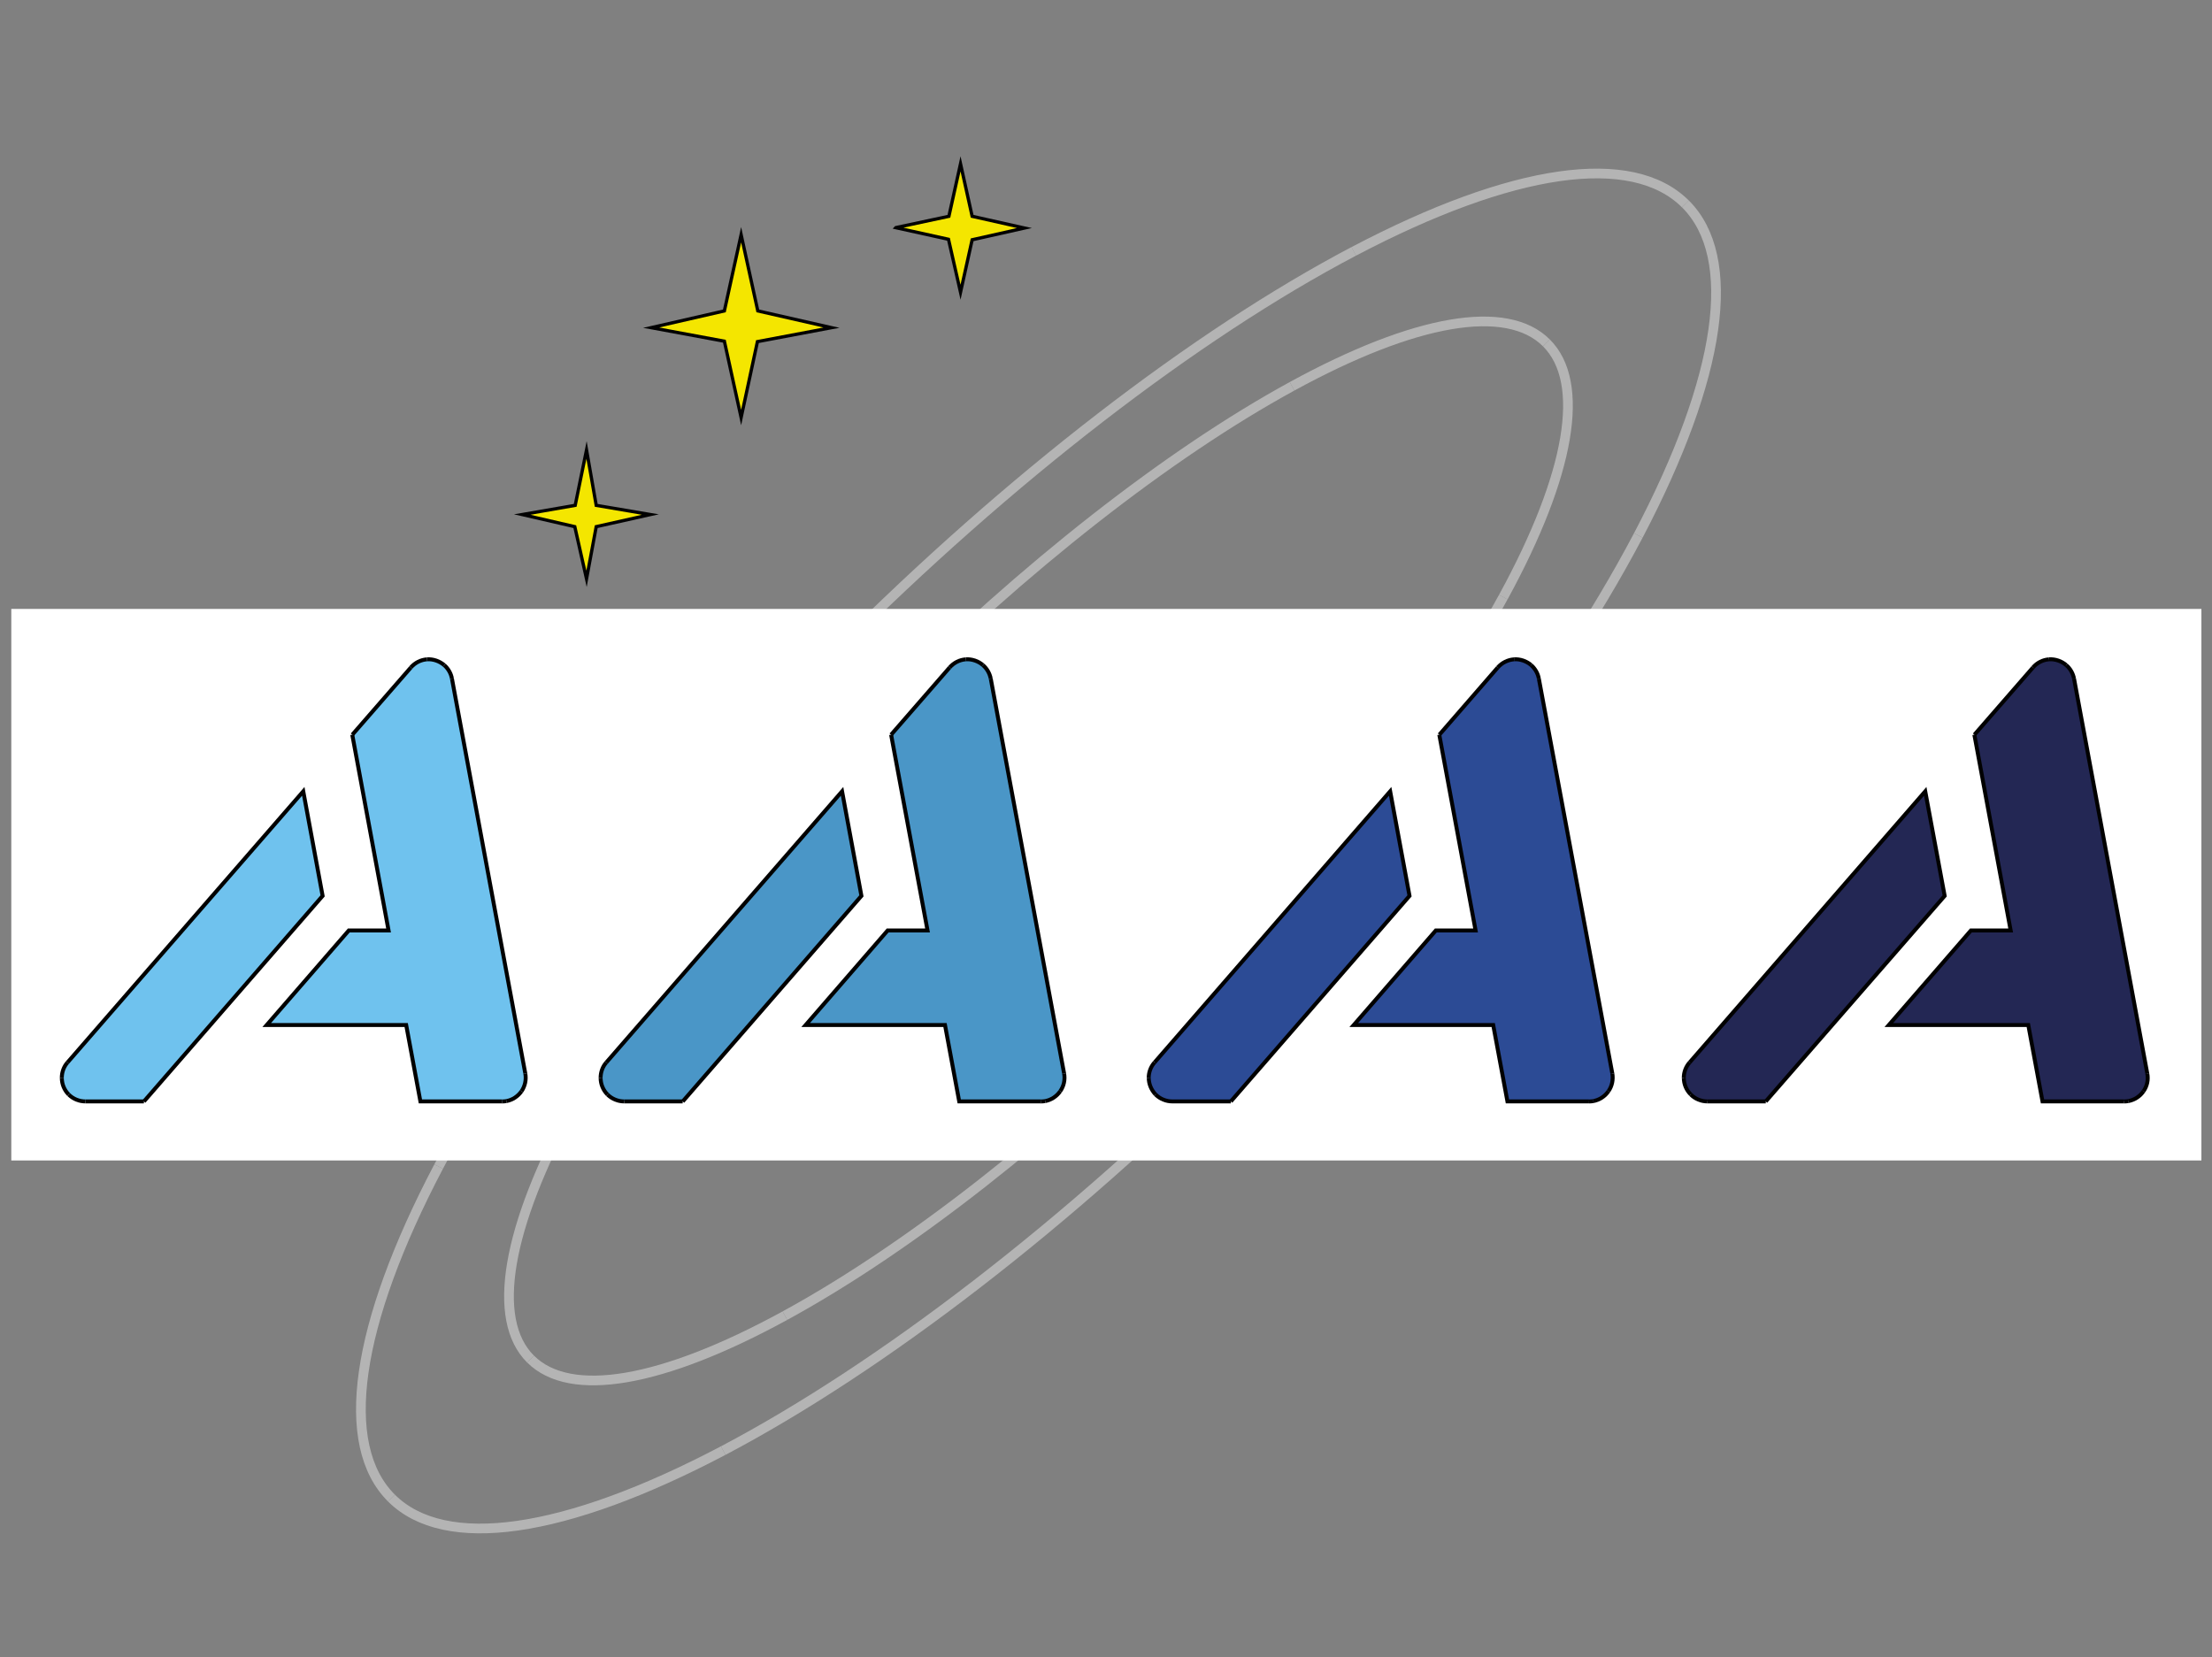 <?xml version="1.0" encoding="UTF-8"?>
<svg xmlns="http://www.w3.org/2000/svg" id="uuid-491481a3-0af2-43af-9158-209be16e84b1" viewBox="0 0 538.58 403.57">
  <rect x="0" y="0" width="538.58" height="403.57" fill="#808080" stroke="none"/>
  <defs>
    <style>.uuid-fd35421f-a181-4f65-808e-c8c7047413b7{stroke-width:2.36px;}.uuid-fd35421f-a181-4f65-808e-c8c7047413b7,.uuid-e6127a23-8353-41e2-a7e4-df9a72b48a62,.uuid-ec97bbdf-a5cd-4dbf-ad57-0475b174c226,.uuid-64397922-9233-4d03-9389-f80a2a959444,.uuid-eb804050-9f44-4f42-9be5-3a761dec716e{fill:none;}.uuid-fd35421f-a181-4f65-808e-c8c7047413b7,.uuid-e6127a23-8353-41e2-a7e4-df9a72b48a62,.uuid-64397922-9233-4d03-9389-f80a2a959444,.uuid-eb804050-9f44-4f42-9be5-3a761dec716e{stroke-miterlimit:10;}.uuid-fd35421f-a181-4f65-808e-c8c7047413b7,.uuid-64397922-9233-4d03-9389-f80a2a959444{stroke:#b4b4b4;}.uuid-e6127a23-8353-41e2-a7e4-df9a72b48a62{stroke-width:.96px;}.uuid-e6127a23-8353-41e2-a7e4-df9a72b48a62,.uuid-eb804050-9f44-4f42-9be5-3a761dec716e{stroke:#010101;}.uuid-ec97bbdf-a5cd-4dbf-ad57-0475b174c226,.uuid-8d5b5b7c-b294-42f2-896d-4e7d406e3197,.uuid-08d5ec7b-8ed8-4dd3-90fa-0fade02ce1be,.uuid-fbe2048f-a244-43dc-ad68-88789e1bab3f,.uuid-6543e551-897d-4a3c-b65f-8672253c1e9f,.uuid-24beb00b-105f-4496-9081-b939bdf5e947,.uuid-ab9e735f-9d47-4275-a6c8-d01b5fb4ce3d{stroke-width:0px;}.uuid-8d5b5b7c-b294-42f2-896d-4e7d406e3197{fill:#2c4b95;}.uuid-8d5b5b7c-b294-42f2-896d-4e7d406e3197,.uuid-08d5ec7b-8ed8-4dd3-90fa-0fade02ce1be,.uuid-fbe2048f-a244-43dc-ad68-88789e1bab3f,.uuid-6543e551-897d-4a3c-b65f-8672253c1e9f,.uuid-24beb00b-105f-4496-9081-b939bdf5e947,.uuid-ab9e735f-9d47-4275-a6c8-d01b5fb4ce3d{fill-rule:evenodd;}.uuid-08d5ec7b-8ed8-4dd3-90fa-0fade02ce1be{fill:#fff;}.uuid-fbe2048f-a244-43dc-ad68-88789e1bab3f{fill:#4a96c7;}.uuid-6543e551-897d-4a3c-b65f-8672253c1e9f{fill:#6fc2ee;}.uuid-64397922-9233-4d03-9389-f80a2a959444{stroke-width:2.75px;}.uuid-24beb00b-105f-4496-9081-b939bdf5e947{fill:#f4e600;}.uuid-eb804050-9f44-4f42-9be5-3a761dec716e{stroke-width:.8px;}.uuid-ab9e735f-9d47-4275-a6c8-d01b5fb4ce3d{fill:#232754;}</style>
  </defs>
  <g id="uuid-0ec011e3-362b-4bc8-874b-38c56d39a830">
    <rect class="uuid-ec97bbdf-a5cd-4dbf-ad57-0475b174c226" width="538.58" height="403.57"></rect>
    <path class="uuid-fd35421f-a181-4f65-808e-c8c7047413b7" d="m376.52,83.5c-9.63-9.65-31.94-5.83-61.93,10.57"></path>
    <path class="uuid-fd35421f-a181-4f65-808e-c8c7047413b7" d="m314.59,94.07c-30.04,16.41-65.31,44.04-98.12,76.83"></path>
    <path class="uuid-64397922-9233-4d03-9389-f80a2a959444" d="m210.42,164.86c-38.24,38.3-70.47,79.46-89.55,114.46"></path>
    <path class="uuid-fd35421f-a181-4f65-808e-c8c7047413b7" d="m139.68,269.05c-16.38,29.99-20.17,52.28-10.5,61.91"></path>
    <path class="uuid-fd35421f-a181-4f65-808e-c8c7047413b7" d="m129.18,330.95c9.65,9.63,31.91,5.83,61.93-10.57"></path>
    <path class="uuid-fd35421f-a181-4f65-808e-c8c7047413b7" d="m191.11,320.38c30.04-16.38,65.31-44.04,98.12-76.83"></path>
    <path class="uuid-fd35421f-a181-4f65-808e-c8c7047413b7" d="m289.24,243.55c32.79-32.84,60.42-68.13,76.78-98.15"></path>
    <path class="uuid-fd35421f-a181-4f65-808e-c8c7047413b7" d="m366.02,145.41c16.38-29.99,20.17-52.28,10.5-61.91"></path>
    <path class="uuid-fd35421f-a181-4f65-808e-c8c7047413b7" d="m410.37,49.67c-12.98-12.98-42.05-8.82-80.77,11.55"></path>
    <path class="uuid-fd35421f-a181-4f65-808e-c8c7047413b7" d="m329.61,61.21c-38.74,20.39-83.98,55.32-125.76,97.13"></path>
    <path class="uuid-fd35421f-a181-4f65-808e-c8c7047413b7" d="m203.85,158.34c-41.78,41.78-76.68,87.01-97.05,125.73"></path>
    <path class="uuid-fd35421f-a181-4f65-808e-c8c7047413b7" d="m106.8,284.07c-20.34,38.74-24.48,67.76-11.5,80.72"></path>
    <path class="uuid-fd35421f-a181-4f65-808e-c8c7047413b7" d="m95.3,364.79c13,12.98,42.07,8.82,80.79-11.55"></path>
    <path class="uuid-fd35421f-a181-4f65-808e-c8c7047413b7" d="m176.09,353.24c38.74-20.42,83.98-55.32,125.76-97.1"></path>
    <path class="uuid-fd35421f-a181-4f65-808e-c8c7047413b7" d="m301.85,256.14c41.78-41.81,76.66-87.04,97.05-125.76"></path>
    <path class="uuid-fd35421f-a181-4f65-808e-c8c7047413b7" d="m398.9,130.38c20.34-38.74,24.48-67.76,11.47-80.72"></path>
    <path class="uuid-08d5ec7b-8ed8-4dd3-90fa-0fade02ce1be" d="m2.75,148.28v134.31h533.25v-134.31H2.75Z"></path>
    <path class="uuid-6543e551-897d-4a3c-b65f-8672253c1e9f" d="m35.04,268.21h-14.23c-1.53,0-3-.6-4.08-1.67h0c-1.08-1.11-1.67-2.55-1.67-4.08h0c0-1.36.48-2.72,1.39-3.74l57.4-66.02,4.71,25.46-43.51,50.06Z"></path>
    <path class="uuid-e6127a23-8353-41e2-a7e4-df9a72b48a62" d="m35.04,268.21h-14.23"></path>
    <path class="uuid-e6127a23-8353-41e2-a7e4-df9a72b48a62" d="m20.81,268.21c-1.53,0-3-.6-4.08-1.67"></path>
    <path class="uuid-e6127a23-8353-41e2-a7e4-df9a72b48a62" d="m16.72,266.54c-1.08-1.11-1.67-2.55-1.67-4.08"></path>
    <path class="uuid-e6127a23-8353-41e2-a7e4-df9a72b48a62" d="m15.05,262.46c0-1.36.48-2.72,1.39-3.74"></path>
    <path class="uuid-e6127a23-8353-41e2-a7e4-df9a72b48a62" d="m16.44,258.72l57.4-66.02,4.71,25.46-43.51,50.06"></path>
    <path class="uuid-fbe2048f-a244-43dc-ad68-88789e1bab3f" d="m166.22,268.21h-14.23c-1.53,0-2.98-.6-4.08-1.67h0c-1.08-1.11-1.67-2.55-1.67-4.08h0c0-1.36.48-2.72,1.39-3.74l57.4-66.02,4.71,25.46-43.51,50.06Z"></path>
    <path class="uuid-e6127a23-8353-41e2-a7e4-df9a72b48a62" d="m166.22,268.21h-14.23"></path>
    <path class="uuid-e6127a23-8353-41e2-a7e4-df9a72b48a62" d="m151.99,268.21c-1.53,0-2.98-.6-4.08-1.67"></path>
    <path class="uuid-e6127a23-8353-41e2-a7e4-df9a72b48a62" d="m147.91,266.54c-1.08-1.11-1.67-2.55-1.67-4.08"></path>
    <path class="uuid-e6127a23-8353-41e2-a7e4-df9a72b48a62" d="m146.24,262.46c0-1.36.48-2.72,1.39-3.74"></path>
    <path class="uuid-e6127a23-8353-41e2-a7e4-df9a72b48a62" d="m147.63,258.72l57.4-66.02,4.71,25.46-43.51,50.06"></path>
    <path class="uuid-8d5b5b7c-b294-42f2-896d-4e7d406e3197" d="m299.68,268.21h-14.23c-1.53,0-2.98-.6-4.08-1.67h0c-1.05-1.11-1.67-2.55-1.67-4.08h0c0-1.36.51-2.72,1.42-3.74l57.37-66.02,4.71,25.46-43.51,50.06Z"></path>
    <path class="uuid-e6127a23-8353-41e2-a7e4-df9a72b48a62" d="m299.68,268.21h-14.23"></path>
    <path class="uuid-e6127a23-8353-41e2-a7e4-df9a72b48a62" d="m285.45,268.21c-1.53,0-2.98-.6-4.08-1.67"></path>
    <path class="uuid-e6127a23-8353-41e2-a7e4-df9a72b48a62" d="m281.37,266.54c-1.05-1.11-1.67-2.55-1.67-4.08"></path>
    <path class="uuid-e6127a23-8353-41e2-a7e4-df9a72b48a62" d="m279.69,262.46c0-1.36.51-2.72,1.42-3.74"></path>
    <path class="uuid-e6127a23-8353-41e2-a7e4-df9a72b48a62" d="m281.11,258.72l57.37-66.02,4.71,25.46-43.51,50.06"></path>
    <path class="uuid-ab9e735f-9d47-4275-a6c8-d01b5fb4ce3d" d="m429.93,268.21h-14.2c-1.5,0-3-.6-4.05-1.67h0c-1.11-1.11-1.7-2.55-1.7-4.08h0c0-1.36.51-2.72,1.42-3.74l57.37-66.02,4.73,25.46-43.57,50.06Z"></path>
    <path class="uuid-e6127a23-8353-41e2-a7e4-df9a72b48a62" d="m429.93,268.21h-14.2"></path>
    <path class="uuid-e6127a23-8353-41e2-a7e4-df9a72b48a62" d="m415.73,268.21c-1.5,0-3-.6-4.05-1.67"></path>
    <path class="uuid-e6127a23-8353-41e2-a7e4-df9a72b48a62" d="m411.68,266.54c-1.11-1.11-1.7-2.55-1.7-4.08"></path>
    <path class="uuid-e6127a23-8353-41e2-a7e4-df9a72b48a62" d="m409.97,262.46c0-1.36.51-2.72,1.42-3.74"></path>
    <path class="uuid-e6127a23-8353-41e2-a7e4-df9a72b48a62" d="m411.39,258.72l57.37-66.02,4.73,25.46-43.57,50.06"></path>
    <path class="uuid-6543e551-897d-4a3c-b65f-8672253c1e9f" d="m85.78,178.92l14.26-16.38h0c1.02-1.16,2.41-1.87,3.94-1.98h0c1.53-.09,3,.43,4.2,1.42h0c.96.85,1.64,2.01,1.87,3.29l17.86,96.15h0c.28,1.5-.06,3.06-.91,4.31h0c-.88,1.25-2.18,2.13-3.69,2.41h0c-.37.06-.71.09-1.08.09h-19.87l-3.46-18.6h-33.96l19.98-23.02h9.69l-8.84-47.68Z"></path>
    <path class="uuid-e6127a23-8353-41e2-a7e4-df9a72b48a62" d="m85.78,178.92l14.26-16.38"></path>
    <path class="uuid-e6127a23-8353-41e2-a7e4-df9a72b48a62" d="m100.03,162.54c1.02-1.16,2.41-1.87,3.94-1.98"></path>
    <path class="uuid-e6127a23-8353-41e2-a7e4-df9a72b48a62" d="m103.97,160.55c1.53-.09,3,.43,4.2,1.42"></path>
    <path class="uuid-e6127a23-8353-41e2-a7e4-df9a72b48a62" d="m108.17,161.97c.96.85,1.64,2.01,1.87,3.29"></path>
    <path class="uuid-e6127a23-8353-41e2-a7e4-df9a72b48a62" d="m110.04,165.26l17.86,96.15"></path>
    <path class="uuid-e6127a23-8353-41e2-a7e4-df9a72b48a62" d="m127.9,261.41c.28,1.5-.06,3.06-.91,4.31"></path>
    <path class="uuid-e6127a23-8353-41e2-a7e4-df9a72b48a62" d="m126.99,265.72c-.88,1.25-2.18,2.13-3.69,2.41"></path>
    <path class="uuid-e6127a23-8353-41e2-a7e4-df9a72b48a62" d="m123.31,268.13c-.37.06-.71.09-1.08.09"></path>
    <path class="uuid-e6127a23-8353-41e2-a7e4-df9a72b48a62" d="m122.23,268.21h-19.87l-3.46-18.6h-33.96l19.98-23.02h9.69l-8.84-47.68"></path>
    <path class="uuid-fbe2048f-a244-43dc-ad68-88789e1bab3f" d="m216.96,178.92l14.26-16.38h0c1.02-1.16,2.41-1.87,3.94-1.98h0c1.5-.09,3.03.43,4.17,1.42h0c.99.85,1.64,2.01,1.9,3.29l17.86,96.15h0c.28,1.5-.06,3.06-.94,4.31h0c-.85,1.25-2.18,2.13-3.66,2.41h0c-.37.06-.71.09-1.08.09h-19.87l-3.46-18.6h-33.93l19.96-23.02h9.72l-8.87-47.68Z"></path>
    <path class="uuid-e6127a23-8353-41e2-a7e4-df9a72b48a62" d="m216.96,178.92l14.26-16.38"></path>
    <path class="uuid-e6127a23-8353-41e2-a7e4-df9a72b48a62" d="m231.22,162.54c1.02-1.16,2.41-1.87,3.94-1.98"></path>
    <path class="uuid-e6127a23-8353-41e2-a7e4-df9a72b48a62" d="m235.16,160.55c1.5-.09,3.03.43,4.17,1.42"></path>
    <path class="uuid-e6127a23-8353-41e2-a7e4-df9a72b48a62" d="m239.33,161.97c.99.85,1.64,2.01,1.9,3.29"></path>
    <path class="uuid-e6127a23-8353-41e2-a7e4-df9a72b48a62" d="m241.23,165.26l17.86,96.15"></path>
    <path class="uuid-e6127a23-8353-41e2-a7e4-df9a72b48a62" d="m259.09,261.41c.28,1.5-.06,3.06-.94,4.31"></path>
    <path class="uuid-e6127a23-8353-41e2-a7e4-df9a72b48a62" d="m258.15,265.72c-.85,1.25-2.18,2.13-3.66,2.41"></path>
    <path class="uuid-e6127a23-8353-41e2-a7e4-df9a72b48a62" d="m254.49,268.13c-.37.06-.71.09-1.08.09"></path>
    <path class="uuid-e6127a23-8353-41e2-a7e4-df9a72b48a62" d="m253.42,268.21h-19.87l-3.46-18.6h-33.93l19.96-23.02h9.72l-8.87-47.68"></path>
    <path class="uuid-8d5b5b7c-b294-42f2-896d-4e7d406e3197" d="m350.45,178.92l14.23-16.38h0c1.02-1.16,2.44-1.87,3.97-1.98h0c1.5-.09,3,.43,4.17,1.42h0c.96.85,1.64,2.01,1.87,3.29l17.89,96.15h0c.26,1.5-.06,3.06-.94,4.31h0c-.85,1.25-2.18,2.13-3.69,2.41h0c-.34.06-.71.09-1.05.09h-19.87l-3.46-18.6h-33.96l19.98-23.02h9.69l-8.84-47.68Z"></path>
    <path class="uuid-e6127a23-8353-41e2-a7e4-df9a72b48a62" d="m350.45,178.92l14.23-16.38"></path>
    <path class="uuid-e6127a23-8353-41e2-a7e4-df9a72b48a62" d="m364.68,162.54c1.02-1.16,2.44-1.87,3.97-1.98"></path>
    <path class="uuid-e6127a23-8353-41e2-a7e4-df9a72b48a62" d="m368.65,160.55c1.5-.09,3,.43,4.17,1.42"></path>
    <path class="uuid-e6127a23-8353-41e2-a7e4-df9a72b48a62" d="m372.81,161.97c.96.85,1.64,2.01,1.87,3.29"></path>
    <path class="uuid-e6127a23-8353-41e2-a7e4-df9a72b48a62" d="m374.68,165.26l17.89,96.15"></path>
    <path class="uuid-e6127a23-8353-41e2-a7e4-df9a72b48a62" d="m392.57,261.41c.26,1.5-.06,3.06-.94,4.31"></path>
    <path class="uuid-e6127a23-8353-41e2-a7e4-df9a72b48a62" d="m391.63,265.72c-.85,1.25-2.18,2.13-3.69,2.41"></path>
    <path class="uuid-e6127a23-8353-41e2-a7e4-df9a72b48a62" d="m387.95,268.13c-.34.06-.71.09-1.05.09"></path>
    <path class="uuid-e6127a23-8353-41e2-a7e4-df9a72b48a62" d="m386.9,268.21h-19.87l-3.46-18.6h-33.96l19.98-23.02h9.69l-8.84-47.68"></path>
    <path class="uuid-ab9e735f-9d47-4275-a6c8-d01b5fb4ce3d" d="m480.73,178.92l14.26-16.38h0c.99-1.16,2.41-1.87,3.91-1.98h0c1.53-.09,3.03.43,4.2,1.42h0c.99.85,1.64,2.01,1.9,3.29l17.83,96.15h0c.31,1.5-.03,3.06-.91,4.31h0c-.85,1.25-2.18,2.13-3.69,2.41h0c-.34.06-.71.09-1.05.09h-19.87l-3.46-18.6h-33.96l19.98-23.02h9.69l-8.84-47.68Z"></path>
    <path class="uuid-e6127a23-8353-41e2-a7e4-df9a72b48a62" d="m480.73,178.92l14.26-16.38"></path>
    <path class="uuid-e6127a23-8353-41e2-a7e4-df9a72b48a62" d="m494.99,162.54c.99-1.16,2.41-1.87,3.91-1.98"></path>
    <path class="uuid-e6127a23-8353-41e2-a7e4-df9a72b48a62" d="m498.9,160.55c1.53-.09,3.03.43,4.2,1.42"></path>
    <path class="uuid-e6127a23-8353-41e2-a7e4-df9a72b48a62" d="m503.09,161.97c.99.85,1.64,2.01,1.9,3.29"></path>
    <path class="uuid-e6127a23-8353-41e2-a7e4-df9a72b48a62" d="m504.99,165.26l17.83,96.15"></path>
    <path class="uuid-e6127a23-8353-41e2-a7e4-df9a72b48a62" d="m522.82,261.41c.31,1.5-.03,3.06-.91,4.31"></path>
    <path class="uuid-e6127a23-8353-41e2-a7e4-df9a72b48a62" d="m521.91,265.72c-.85,1.25-2.18,2.13-3.69,2.41"></path>
    <path class="uuid-e6127a23-8353-41e2-a7e4-df9a72b48a62" d="m518.23,268.13c-.34.06-.71.09-1.05.09"></path>
    <path class="uuid-e6127a23-8353-41e2-a7e4-df9a72b48a62" d="m517.18,268.21h-19.87l-3.46-18.6h-33.96l19.98-23.02h9.69l-8.84-47.68"></path>
    <path class="uuid-24beb00b-105f-4496-9081-b939bdf5e947" d="m127.16,125.3l12.89-2.24,2.76-13.48,2.36,13.48,13.17,2.24-13.17,2.95-2.36,12.7-2.86-12.7-12.79-2.95Z"></path>
    <path class="uuid-eb804050-9f44-4f42-9be5-3a761dec716e" d="m127.16,125.3l12.89-2.24,2.76-13.48,2.36,13.48,13.17,2.24-13.17,2.95-2.36,12.7-2.86-12.7-12.79-2.95Z"></path>
    <path class="uuid-24beb00b-105f-4496-9081-b939bdf5e947" d="m158.55,79.79l17.82-4.08,4.08-18.55,4.06,18.55,17.94,4.08-18.03,3.4-3.97,18.48-4.08-18.58-17.82-3.3Z"></path>
    <path class="uuid-eb804050-9f44-4f42-9be5-3a761dec716e" d="m158.55,79.79l17.82-4.08,4.08-18.55,4.06,18.55,17.94,4.08-18.03,3.4-3.97,18.48-4.08-18.58-17.82-3.3Z"></path>
    <path class="uuid-24beb00b-105f-4496-9081-b939bdf5e947" d="m218.13,55.43l12.91-2.76,2.83-12.77,2.83,12.77,12.72,2.86-12.72,2.86-2.83,12.77-2.93-12.89-12.82-2.83Z"></path>
    <path class="uuid-eb804050-9f44-4f42-9be5-3a761dec716e" d="m218.13,55.43l12.91-2.76,2.83-12.77,2.83,12.77,12.72,2.86-12.72,2.86-2.83,12.77-2.93-12.89-12.82-2.83Z"></path>
  </g>
</svg>
